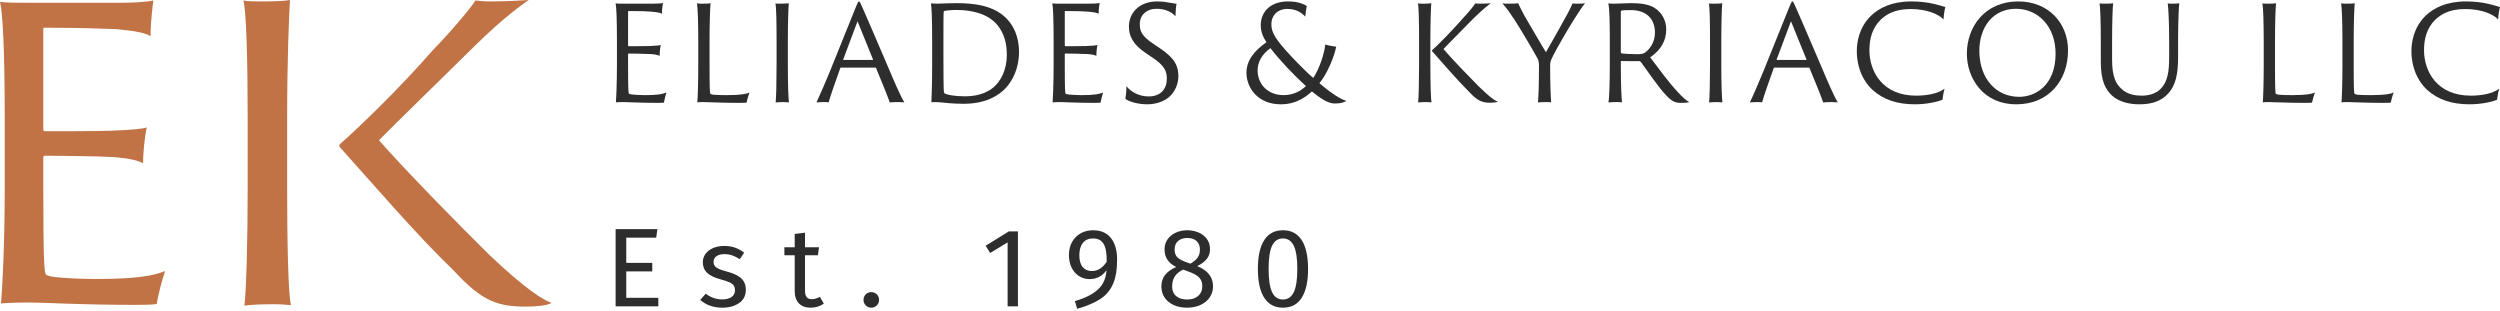 <svg width="257" height="32" viewBox="0 0 257 32" fill="none" xmlns="http://www.w3.org/2000/svg">
<path d="M63.421 4.248C63.421 2.063 63.367 0.727 63.286 0.35C63.448 0.377 63.812 0.377 64.082 0.377H67.077C67.36 0.377 67.912 0.364 68.156 0.31C68.115 0.512 68.048 0.97 68.048 1.416C67.886 1.321 67.616 1.254 66.969 1.2C66.564 1.159 65.781 1.133 64.622 1.133C64.608 1.133 64.567 1.146 64.567 1.186V4.68C64.567 4.721 64.594 4.748 64.622 4.748C64.797 4.748 66.388 4.748 66.767 4.734C67.468 4.707 67.791 4.667 67.926 4.626C67.859 4.937 67.805 5.476 67.819 5.746C67.629 5.652 67.414 5.597 66.901 5.557C66.443 5.53 64.864 5.503 64.622 5.503C64.594 5.503 64.567 5.53 64.567 5.557V6.528C64.567 9.186 64.594 9.563 64.662 9.631C64.702 9.671 64.851 9.698 64.972 9.712C65.282 9.739 65.687 9.78 66.267 9.78C67.549 9.78 68.129 9.685 68.506 9.496C68.412 9.793 68.304 10.278 68.25 10.548C68.196 10.562 68.075 10.575 67.562 10.575C65.687 10.575 64.675 10.494 64.163 10.494C63.771 10.494 63.461 10.508 63.313 10.521C63.353 10.049 63.421 8.525 63.421 6.623V4.248Z" fill="#2D2D2D"/>
<path d="M71.782 4.248C71.782 2.319 71.728 0.741 71.647 0.35C71.755 0.377 72.079 0.377 72.24 0.377C72.537 0.377 72.928 0.364 73.049 0.336C72.996 0.836 72.942 2.319 72.942 4.208V6.528C72.942 9.253 72.969 9.59 73.036 9.644C73.104 9.698 73.225 9.725 73.36 9.738C73.63 9.765 74.102 9.779 74.682 9.779C76.193 9.779 76.733 9.658 77.056 9.51C76.935 9.752 76.8 10.345 76.746 10.548C76.678 10.562 76.543 10.575 75.936 10.575C73.967 10.575 73.009 10.494 72.362 10.494C72.052 10.494 71.849 10.494 71.687 10.521C71.728 10.048 71.782 8.524 71.782 6.623V4.248Z" fill="#2D2D2D"/>
<path d="M79.832 4.234C79.832 2.32 79.804 0.7 79.71 0.363C79.832 0.377 80.115 0.377 80.276 0.377C80.655 0.377 80.991 0.35 81.086 0.336C81.046 0.835 80.991 2.333 80.991 4.248V6.622C80.991 8.335 81.032 10.13 81.113 10.521C80.991 10.508 80.735 10.494 80.52 10.494C80.25 10.494 79.859 10.521 79.737 10.534C79.791 10.076 79.832 8.376 79.832 6.622V4.234Z" fill="#2D2D2D"/>
<path d="M89.718 6.164C89.745 6.164 89.759 6.15 89.745 6.11L88.154 2.185L86.683 6.11C86.67 6.15 86.683 6.164 86.71 6.164H89.718ZM86.454 6.947C86.413 6.947 86.399 6.96 86.386 6.987C85.968 8.161 85.347 9.887 85.186 10.521C85.05 10.494 84.93 10.494 84.647 10.494C84.376 10.494 84.04 10.521 83.931 10.535C84.268 9.82 84.781 8.632 85.321 7.324L87.992 0.701C88.154 0.309 88.221 0.147 88.302 0.147C88.369 0.147 88.437 0.255 88.626 0.701C88.774 1.038 90.096 4.059 91.256 6.798C91.863 8.241 92.618 9.995 92.969 10.521C92.727 10.507 92.497 10.494 92.349 10.494C92.011 10.494 91.634 10.507 91.472 10.535C91.256 9.914 90.514 8.079 90.055 6.987C90.042 6.96 90.042 6.947 90.002 6.947H86.454Z" fill="#2D2D2D"/>
<path d="M96.985 6.231C96.985 7.662 96.999 8.767 97.012 9.132C97.026 9.401 97.039 9.55 97.094 9.59C97.282 9.739 98.091 9.901 99.198 9.901C100.304 9.901 101.369 9.631 102.125 8.983C102.894 8.336 103.501 7.162 103.501 5.652C103.501 4.491 103.244 3.452 102.543 2.589C101.612 1.456 100.034 1.024 98.308 1.024C97.808 1.024 97.269 1.079 97.066 1.133C97.026 1.159 97.012 1.186 97.012 1.227C96.985 1.483 96.985 2.792 96.985 4.181V6.231ZM95.825 4.221C95.825 1.699 95.758 0.66 95.704 0.35C95.838 0.363 96.135 0.377 96.352 0.377C96.675 0.377 97.444 0.323 98.335 0.323C100.087 0.323 102.138 0.539 103.474 1.901C104.148 2.603 104.755 3.709 104.755 5.314C104.755 7.041 104.094 8.309 103.339 9.105C102.691 9.766 101.423 10.669 99.076 10.669C98.51 10.669 97.997 10.642 97.511 10.602C96.863 10.535 96.324 10.467 95.745 10.508C95.771 9.941 95.825 8.714 95.825 6.704V4.221Z" fill="#2D2D2D"/>
<path d="M108.312 4.248C108.312 2.063 108.258 0.727 108.177 0.35C108.339 0.377 108.704 0.377 108.974 0.377H111.968C112.251 0.377 112.804 0.364 113.047 0.31C113.007 0.512 112.94 0.97 112.94 1.416C112.778 1.321 112.508 1.254 111.86 1.2C111.455 1.159 110.673 1.133 109.513 1.133C109.499 1.133 109.459 1.146 109.459 1.186V4.68C109.459 4.721 109.486 4.748 109.513 4.748C109.688 4.748 111.28 4.748 111.658 4.734C112.359 4.707 112.683 4.667 112.818 4.626C112.75 4.937 112.696 5.476 112.71 5.746C112.521 5.652 112.305 5.597 111.793 5.557C111.334 5.53 109.756 5.503 109.513 5.503C109.486 5.503 109.459 5.53 109.459 5.557V6.528C109.459 9.186 109.486 9.563 109.553 9.631C109.594 9.671 109.743 9.698 109.864 9.712C110.174 9.739 110.578 9.78 111.159 9.78C112.44 9.78 113.02 9.685 113.398 9.496C113.303 9.793 113.195 10.278 113.142 10.548C113.088 10.562 112.967 10.575 112.454 10.575C110.578 10.575 109.567 10.494 109.054 10.494C108.663 10.494 108.353 10.508 108.205 10.521C108.245 10.049 108.312 8.525 108.312 6.623V4.248Z" fill="#2D2D2D"/>
<path d="M115.796 8.848C116.16 9.361 117.023 9.914 118.076 9.914C119.357 9.914 119.951 9.105 119.951 8.093C119.951 7.257 119.654 6.717 118.494 5.934L117.833 5.489C116.416 4.545 116.053 3.668 116.053 2.724C116.053 1.321 117.118 0.147 118.966 0.147C119.492 0.147 119.937 0.215 120.261 0.282C120.598 0.337 120.854 0.377 120.949 0.39C120.909 0.526 120.841 1.227 120.841 1.685C120.585 1.375 119.991 0.903 118.885 0.903C117.874 0.903 117.172 1.551 117.172 2.454C117.172 3.196 117.347 3.696 118.602 4.532L119.222 4.95C120.827 6.016 121.138 6.838 121.138 7.85C121.138 8.43 120.909 9.482 119.964 10.143C119.371 10.548 118.615 10.723 117.928 10.723C117.064 10.723 116.12 10.48 115.688 10.17C115.729 9.981 115.81 9.226 115.796 8.848Z" fill="#2D2D2D"/>
<path d="M134.245 8.848C132.869 7.58 131.588 6.231 130.603 4.95C129.781 5.543 129.282 6.313 129.282 7.243C129.295 8.74 130.414 9.779 131.939 9.779C132.964 9.779 133.72 9.361 134.245 8.848ZM128.134 7.486C128.134 6.177 128.998 5.179 130.185 4.343C129.807 3.749 129.605 3.237 129.605 2.575C129.605 1.335 130.482 0.147 132.411 0.147C133.341 0.147 133.962 0.377 134.34 0.62C134.272 0.889 134.191 1.469 134.178 1.713C133.841 1.321 133.247 0.916 132.33 0.916C131.426 0.916 130.698 1.496 130.698 2.508C130.698 3.344 131.103 4.033 132.734 5.786C133.733 6.852 134.623 7.702 135.001 8.012C135.689 6.987 136.134 5.476 136.242 4.572C136.498 4.667 137.092 4.775 137.362 4.801C137.132 5.934 136.404 7.634 135.635 8.552C136.862 9.604 137.834 10.211 138.387 10.359C138.266 10.494 137.874 10.642 137.227 10.642C136.498 10.656 135.662 10.049 134.866 9.401C134.502 9.712 133.463 10.723 131.669 10.723C129.308 10.723 128.148 9.038 128.134 7.486Z" fill="#2D2D2D"/>
<path d="M147.216 5.26C147.203 5.233 147.203 5.179 147.23 5.152C147.796 4.653 149.199 3.237 150.251 2.036C151.088 1.132 151.587 0.498 151.655 0.35C151.789 0.363 151.924 0.377 152.127 0.377C152.612 0.377 153.03 0.35 153.246 0.336C153.044 0.498 152.558 0.836 151.479 1.888C151.074 2.319 148.673 4.72 148.39 5.044C149.227 6.029 151.196 8.065 151.992 8.862C153.286 10.13 153.745 10.372 153.988 10.453C153.893 10.521 153.448 10.562 153.206 10.562C152.383 10.562 151.884 10.372 151.034 9.455C149.712 8.133 148.403 6.582 147.216 5.26ZM145.881 4.234C145.881 2.319 145.854 0.7 145.759 0.35C145.881 0.377 146.164 0.377 146.326 0.377C146.677 0.377 146.987 0.363 147.135 0.336C147.095 0.836 147.041 2.333 147.041 4.248V6.623C147.041 8.335 147.082 10.13 147.162 10.521C147.041 10.507 146.825 10.494 146.637 10.494C146.366 10.494 145.922 10.507 145.786 10.534C145.84 10.075 145.881 8.376 145.881 6.623V4.234Z" fill="#2D2D2D"/>
<path d="M158.207 6.69C158.207 6.353 158.126 6.11 158.031 5.961C157.587 5.139 156.157 2.737 155.765 2.144C155.428 1.632 154.861 0.768 154.443 0.35C154.632 0.377 154.834 0.377 155.131 0.377C155.428 0.377 155.954 0.364 156.075 0.336C156.17 0.593 156.521 1.254 156.737 1.658C156.966 2.036 158.665 4.977 158.922 5.368C159.448 4.451 160.77 2.117 161.094 1.497C161.269 1.186 161.552 0.633 161.647 0.35C161.782 0.377 161.97 0.377 162.092 0.377C162.483 0.377 162.848 0.364 162.942 0.336C162.672 0.647 162.079 1.564 161.755 2.09C161.363 2.697 159.893 5.179 159.543 5.975C159.421 6.205 159.354 6.406 159.354 6.717C159.354 8.43 159.407 9.968 159.461 10.521C159.367 10.494 159.111 10.494 158.868 10.494C158.692 10.494 158.22 10.507 158.099 10.534C158.153 10.076 158.207 8.835 158.207 6.69Z" fill="#2D2D2D"/>
<path d="M166.621 5.354C166.621 5.436 166.635 5.463 166.662 5.476C166.931 5.53 167.606 5.571 168.321 5.571C168.712 5.571 168.928 5.53 169.103 5.409C169.643 5.017 170.128 4.316 170.128 3.344C170.128 1.915 169.211 1.038 167.66 1.038C167.242 1.038 166.864 1.051 166.676 1.092C166.621 1.105 166.621 1.133 166.621 1.186V5.354ZM165.488 4.248C165.488 2.319 165.461 0.795 165.327 0.35C165.569 0.377 165.745 0.377 165.947 0.377C166.217 0.377 167.255 0.323 167.728 0.323C168.645 0.323 169.508 0.444 170.088 0.809C170.79 1.254 171.289 2.05 171.289 3.021C171.289 4.195 170.735 5.139 169.643 5.894C170.506 7.041 171.491 8.403 172.422 9.402C172.988 10.035 173.407 10.386 173.663 10.494C173.487 10.562 173.11 10.575 172.786 10.575C172.179 10.575 171.856 10.4 171.302 9.82C170.56 9.078 169.306 7.216 168.685 6.38C168.631 6.313 168.577 6.285 168.51 6.285C168.227 6.299 167.255 6.285 166.662 6.272C166.621 6.272 166.621 6.299 166.621 6.353V6.771C166.621 8.471 166.676 9.927 166.743 10.521C166.621 10.494 166.379 10.494 166.149 10.494C165.906 10.494 165.502 10.507 165.353 10.534C165.434 10.076 165.488 8.376 165.488 6.623V4.248Z" fill="#2D2D2D"/>
<path d="M175.79 4.234C175.79 2.32 175.763 0.7 175.669 0.363C175.79 0.377 176.074 0.377 176.235 0.377C176.614 0.377 176.95 0.35 177.045 0.336C177.004 0.835 176.95 2.333 176.95 4.248V6.622C176.95 8.335 176.991 10.13 177.072 10.521C176.95 10.508 176.694 10.494 176.479 10.494C176.209 10.494 175.817 10.521 175.696 10.534C175.75 10.076 175.79 8.376 175.79 6.622V4.234Z" fill="#2D2D2D"/>
<path d="M185.677 6.164C185.704 6.164 185.718 6.15 185.704 6.11L184.112 2.185L182.642 6.11C182.629 6.15 182.642 6.164 182.669 6.164H185.677ZM182.412 6.947C182.372 6.947 182.358 6.96 182.345 6.987C181.927 8.161 181.306 9.887 181.145 10.521C181.009 10.494 180.888 10.494 180.605 10.494C180.335 10.494 179.998 10.521 179.89 10.535C180.227 9.82 180.74 8.632 181.28 7.324L183.95 0.701C184.112 0.309 184.18 0.147 184.261 0.147C184.328 0.147 184.395 0.255 184.585 0.701C184.733 1.038 186.054 4.059 187.215 6.798C187.822 8.241 188.577 9.995 188.928 10.521C188.685 10.507 188.456 10.494 188.308 10.494C187.97 10.494 187.592 10.507 187.43 10.535C187.215 9.914 186.473 8.079 186.014 6.987C186.001 6.96 186.001 6.947 185.961 6.947H182.412Z" fill="#2D2D2D"/>
<path d="M192.526 9.266C191.244 8.093 190.88 6.474 190.88 5.286C190.88 4.289 191.123 2.818 192.324 1.631C193.173 0.808 194.482 0.147 196.492 0.147C198.34 0.147 199.432 0.579 199.986 0.727C199.904 0.984 199.811 1.537 199.797 1.996C199.271 1.442 198.056 0.93 196.411 0.93C194.738 0.93 193.889 1.51 193.349 2.009C192.458 2.872 192.175 4.005 192.175 5.152C192.175 7.324 193.497 9.833 196.977 9.833C198.111 9.833 199.244 9.617 199.904 9.118C199.811 9.414 199.716 9.955 199.689 10.251C199.163 10.48 198.003 10.723 196.856 10.723C195.021 10.723 193.618 10.238 192.526 9.266Z" fill="#2D2D2D"/>
<path d="M211.313 5.503C211.313 2.696 209.492 0.903 207.239 0.903C204.919 0.903 203.476 2.737 203.476 5.233C203.489 8.066 205.175 9.954 207.576 9.954C209.195 9.954 211.313 8.821 211.313 5.503ZM202.194 5.53C202.194 2.737 204.056 0.147 207.482 0.147C210.571 0.147 212.594 2.36 212.594 5.179C212.594 8.295 210.584 10.71 207.32 10.723C203.799 10.737 202.194 7.958 202.194 5.53Z" fill="#2D2D2D"/>
<path d="M216.381 0.377C216.758 0.377 217.069 0.363 217.231 0.336C217.177 0.754 217.123 2.333 217.123 4.248V6.123C217.123 7.904 217.514 8.606 218.081 9.131C218.714 9.738 219.551 9.833 220.185 9.833C220.792 9.833 221.628 9.671 222.141 9.105C222.829 8.376 222.991 7.391 222.991 5.84V4.248C222.991 2.319 222.91 0.836 222.842 0.35C222.991 0.377 223.247 0.377 223.382 0.377C223.665 0.377 223.962 0.35 224.029 0.336C223.975 0.754 223.908 2.333 223.908 4.248V5.813C223.908 7.391 223.76 8.875 222.627 9.873C221.817 10.588 220.778 10.723 219.888 10.723C218.957 10.723 217.838 10.494 217.109 9.82C216.435 9.186 215.963 8.309 215.963 6.366V4.248C215.963 2.319 215.909 0.687 215.828 0.35C215.949 0.377 216.178 0.377 216.381 0.377Z" fill="#2D2D2D"/>
<path d="M232.711 4.248C232.711 2.319 232.657 0.741 232.576 0.35C232.684 0.377 233.008 0.377 233.169 0.377C233.466 0.377 233.857 0.364 233.978 0.336C233.925 0.836 233.871 2.319 233.871 4.208V6.528C233.871 9.253 233.898 9.59 233.965 9.644C234.033 9.698 234.154 9.725 234.289 9.738C234.559 9.765 235.031 9.779 235.611 9.779C237.122 9.779 237.661 9.658 237.985 9.51C237.864 9.752 237.729 10.345 237.675 10.548C237.607 10.562 237.472 10.575 236.865 10.575C234.896 10.575 233.938 10.494 233.291 10.494C232.981 10.494 232.778 10.494 232.616 10.521C232.657 10.048 232.711 8.524 232.711 6.623V4.248Z" fill="#2D2D2D"/>
<path d="M240.802 4.248C240.802 2.319 240.747 0.741 240.667 0.35C240.774 0.377 241.098 0.377 241.26 0.377C241.557 0.377 241.948 0.364 242.069 0.336C242.016 0.836 241.961 2.319 241.961 4.208V6.528C241.961 9.253 241.988 9.59 242.056 9.644C242.123 9.698 242.245 9.725 242.38 9.738C242.65 9.765 243.122 9.779 243.702 9.779C245.213 9.779 245.752 9.658 246.076 9.51C245.954 9.752 245.82 10.345 245.765 10.548C245.698 10.562 245.563 10.575 244.956 10.575C242.987 10.575 242.029 10.494 241.381 10.494C241.071 10.494 240.869 10.494 240.707 10.521C240.747 10.048 240.802 8.524 240.802 6.623V4.248Z" fill="#2D2D2D"/>
<path d="M249.54 9.266C248.259 8.093 247.894 6.474 247.894 5.286C247.894 4.289 248.137 2.818 249.338 1.631C250.187 0.808 251.496 0.147 253.506 0.147C255.354 0.147 256.447 0.579 257 0.727C256.919 0.984 256.825 1.537 256.811 1.996C256.285 1.442 255.071 0.93 253.425 0.93C251.753 0.93 250.903 1.51 250.363 2.009C249.473 2.872 249.19 4.005 249.19 5.152C249.19 7.324 250.511 9.833 253.991 9.833C255.125 9.833 256.258 9.617 256.919 9.118C256.825 9.414 256.73 9.955 256.703 10.251C256.177 10.48 255.017 10.723 253.87 10.723C252.036 10.723 250.632 10.238 249.54 9.266Z" fill="#2D2D2D"/>
<path d="M67.583 23.555L67.456 24.43H64.38V27.022H67.053V27.898H64.38V30.616H67.675V31.492H63.286V23.555H67.583Z" fill="#2D2D2D"/>
<path d="M75.555 25.456C75.885 25.571 76.2 25.744 76.5 25.974L76.05 26.643C75.774 26.466 75.511 26.336 75.261 26.251C75.011 26.167 74.748 26.124 74.472 26.124C74.126 26.124 73.853 26.195 73.654 26.337C73.454 26.479 73.354 26.673 73.354 26.919C73.354 27.165 73.448 27.357 73.637 27.495C73.824 27.633 74.164 27.768 74.656 27.898C75.332 28.068 75.837 28.298 76.171 28.589C76.505 28.882 76.672 29.281 76.672 29.787C76.672 30.387 76.44 30.843 75.975 31.159C75.511 31.474 74.944 31.631 74.276 31.631C73.354 31.631 72.59 31.366 71.984 30.836L72.548 30.191C73.062 30.582 73.631 30.779 74.253 30.779C74.652 30.779 74.969 30.696 75.203 30.531C75.438 30.365 75.555 30.14 75.555 29.857C75.555 29.649 75.513 29.482 75.428 29.356C75.343 29.229 75.197 29.118 74.99 29.022C74.783 28.926 74.48 28.824 74.08 28.716C73.435 28.548 72.968 28.321 72.68 28.037C72.392 27.753 72.249 27.391 72.249 26.953C72.249 26.639 72.343 26.352 72.53 26.095C72.719 25.838 72.98 25.638 73.314 25.496C73.648 25.354 74.023 25.283 74.437 25.283C74.852 25.283 75.224 25.341 75.555 25.456Z" fill="#2D2D2D"/>
<path d="M84.69 31.216C84.291 31.492 83.838 31.631 83.331 31.631C82.816 31.631 82.415 31.482 82.127 31.187C81.839 30.891 81.695 30.463 81.695 29.903V26.239H80.635V25.421H81.695V24.05L82.755 23.923V25.421H84.195L84.08 26.239H82.755V29.857C82.755 30.171 82.81 30.4 82.922 30.541C83.033 30.684 83.22 30.755 83.481 30.755C83.719 30.755 83.988 30.674 84.287 30.513L84.69 31.216Z" fill="#2D2D2D"/>
<path d="M90.139 30.26C90.293 30.413 90.37 30.601 90.37 30.824C90.37 31.047 90.293 31.237 90.139 31.394C89.986 31.552 89.794 31.63 89.564 31.63C89.341 31.63 89.152 31.552 88.999 31.394C88.845 31.237 88.769 31.047 88.769 30.824C88.769 30.601 88.845 30.413 88.999 30.26C89.152 30.106 89.341 30.029 89.564 30.029C89.794 30.029 89.986 30.106 90.139 30.26Z" fill="#2D2D2D"/>
<path d="M104.643 23.785V31.492H103.583V24.914L101.786 26.008L101.325 25.26L103.71 23.785H104.643Z" fill="#2D2D2D"/>
<path d="M113.768 26.907C113.783 26.055 113.678 25.443 113.451 25.07C113.225 24.698 112.866 24.511 112.374 24.511C111.921 24.511 111.572 24.661 111.326 24.961C111.08 25.26 110.957 25.686 110.957 26.239C110.957 26.777 111.072 27.182 111.302 27.455C111.533 27.727 111.844 27.863 112.236 27.863C112.842 27.863 113.354 27.545 113.768 26.907ZM114.206 24.471C114.628 25.005 114.839 25.736 114.839 26.665C114.839 27.718 114.697 28.564 114.413 29.206C114.128 29.847 113.695 30.358 113.112 30.738C112.528 31.118 111.736 31.454 110.738 31.746L110.496 30.951C111.525 30.659 112.315 30.264 112.864 29.764C113.412 29.265 113.707 28.601 113.745 27.771C113.568 28.048 113.33 28.271 113.031 28.439C112.731 28.609 112.393 28.693 112.017 28.693C111.618 28.693 111.257 28.591 110.934 28.388C110.611 28.185 110.356 27.896 110.168 27.523C109.98 27.151 109.885 26.715 109.885 26.216C109.885 25.694 109.997 25.241 110.219 24.857C110.442 24.473 110.74 24.179 111.113 23.975C111.485 23.772 111.898 23.67 112.351 23.67C113.165 23.67 113.783 23.937 114.206 24.471Z" fill="#2D2D2D"/>
<path d="M121.101 24.776C120.867 24.984 120.749 25.279 120.749 25.663C120.749 26.032 120.863 26.312 121.089 26.504C121.316 26.696 121.679 26.873 122.178 27.034L122.374 27.104C122.72 26.904 122.969 26.692 123.123 26.47C123.276 26.247 123.353 25.974 123.353 25.651C123.353 25.29 123.239 25.003 123.013 24.788C122.787 24.572 122.466 24.465 122.051 24.465C121.652 24.465 121.335 24.569 121.101 24.776ZM123.175 30.422C123.455 30.175 123.595 29.849 123.595 29.442C123.595 29.165 123.541 28.933 123.434 28.745C123.326 28.557 123.154 28.392 122.915 28.249C122.677 28.108 122.343 27.964 121.913 27.818L121.625 27.714C121.241 27.898 120.957 28.13 120.772 28.411C120.589 28.691 120.496 29.039 120.496 29.453C120.496 29.876 120.634 30.204 120.911 30.438C121.187 30.673 121.563 30.79 122.04 30.79C122.516 30.79 122.894 30.667 123.175 30.422ZM124.701 29.43C124.701 29.853 124.588 30.231 124.362 30.565C124.135 30.899 123.817 31.16 123.411 31.349C123.003 31.537 122.543 31.631 122.028 31.631C121.506 31.631 121.046 31.539 120.646 31.354C120.247 31.17 119.937 30.913 119.718 30.582C119.5 30.252 119.391 29.876 119.391 29.453C119.391 28.977 119.519 28.578 119.776 28.255C120.033 27.933 120.411 27.664 120.911 27.449C120.504 27.242 120.202 26.99 120.007 26.694C119.81 26.399 119.713 26.051 119.713 25.651C119.713 25.237 119.822 24.88 120.041 24.58C120.26 24.281 120.548 24.055 120.905 23.901C121.262 23.747 121.644 23.67 122.051 23.67C122.451 23.67 122.829 23.743 123.186 23.889C123.543 24.035 123.833 24.256 124.056 24.551C124.279 24.847 124.39 25.203 124.39 25.617C124.39 26.001 124.282 26.331 124.067 26.608C123.852 26.884 123.522 27.134 123.077 27.357C124.159 27.794 124.701 28.485 124.701 29.43Z" fill="#2D2D2D"/>
<path d="M130.777 25.248C130.535 25.74 130.414 26.539 130.414 27.645C130.414 28.751 130.535 29.552 130.777 30.047C131.019 30.542 131.39 30.789 131.889 30.789C132.38 30.789 132.749 30.542 132.995 30.047C133.241 29.552 133.364 28.751 133.364 27.645C133.364 26.546 133.241 25.75 132.995 25.254C132.749 24.759 132.38 24.511 131.889 24.511C131.39 24.511 131.019 24.757 130.777 25.248ZM133.819 24.689C134.253 25.369 134.47 26.355 134.47 27.645C134.47 28.935 134.253 29.922 133.819 30.605C133.385 31.289 132.742 31.63 131.889 31.63C131.037 31.63 130.393 31.289 129.959 30.605C129.525 29.922 129.309 28.935 129.309 27.645C129.309 26.355 129.525 25.369 129.959 24.689C130.393 24.01 131.037 23.67 131.889 23.67C132.742 23.67 133.385 24.01 133.819 24.689Z" fill="#2D2D2D"/>
<path d="M0.485 12.04C0.485 5.364 0.29 1.35 0 0.188C0.581 0.285 1.789 0.285 2.759 0.285H12.336C13.254 0.285 14.996 0.237 15.769 0.043C15.674 0.768 15.479 2.269 15.479 3.719C14.899 3.381 14.029 3.188 11.948 2.993C10.594 2.945 8.079 2.849 4.597 2.849C4.548 2.849 4.451 2.849 4.451 2.993V13.249C4.451 13.394 4.499 13.49 4.597 13.49C5.224 13.49 10.11 13.49 11.367 13.442C13.641 13.345 14.608 13.249 15.093 13.104C14.851 14.071 14.706 15.909 14.706 16.78C14.126 16.49 13.4 16.296 11.755 16.151C10.304 16.054 5.419 16.006 4.597 16.006C4.499 16.006 4.451 16.103 4.451 16.2V18.957C4.451 26.938 4.548 28.05 4.742 28.244C4.885 28.34 5.273 28.438 5.66 28.486C6.676 28.582 8.03 28.679 9.868 28.679C13.786 28.679 15.72 28.389 16.98 27.857C16.641 28.776 16.254 30.372 16.109 31.243C15.964 31.291 15.479 31.34 13.884 31.34C8.03 31.34 4.789 31.098 3 31.098C1.693 31.098 0.63 31.146 0.098 31.195C0.242 29.744 0.485 25.1 0.485 19.296V12.04Z" fill="#C17345"/>
<path d="M50.442 0.147C52.103 0.147 53.57 0.049 54.351 0C53.618 0.538 51.957 1.612 48.635 4.886C47.169 6.353 39.937 13.389 38.96 14.415C41.548 17.395 47.656 23.602 50.296 26.192C54.254 29.954 55.964 30.883 56.697 31.126C56.354 31.42 55.036 31.518 54.057 31.518C51.176 31.518 49.562 30.98 46.679 27.852C42.672 23.992 38.568 19.154 34.953 15.148C34.853 15.05 34.853 14.903 34.953 14.806C36.809 13.193 41.158 8.991 44.432 5.228C46.972 2.59 48.586 0.538 48.879 0.049C49.22 0.098 49.806 0.147 50.442 0.147ZM25.462 12.021C25.462 6.108 25.315 1.124 25.023 0.049C25.413 0.147 26.391 0.147 27.026 0.147C28.249 0.147 29.322 0.098 29.812 0C29.713 1.564 29.519 6.157 29.519 12.021V19.351C29.519 24.579 29.616 30.15 29.91 31.371C29.519 31.322 28.785 31.273 28.052 31.273C27.123 31.273 25.659 31.322 25.121 31.42C25.315 30.003 25.462 24.726 25.462 19.351V12.021Z" fill="#C17345"/>
</svg>
